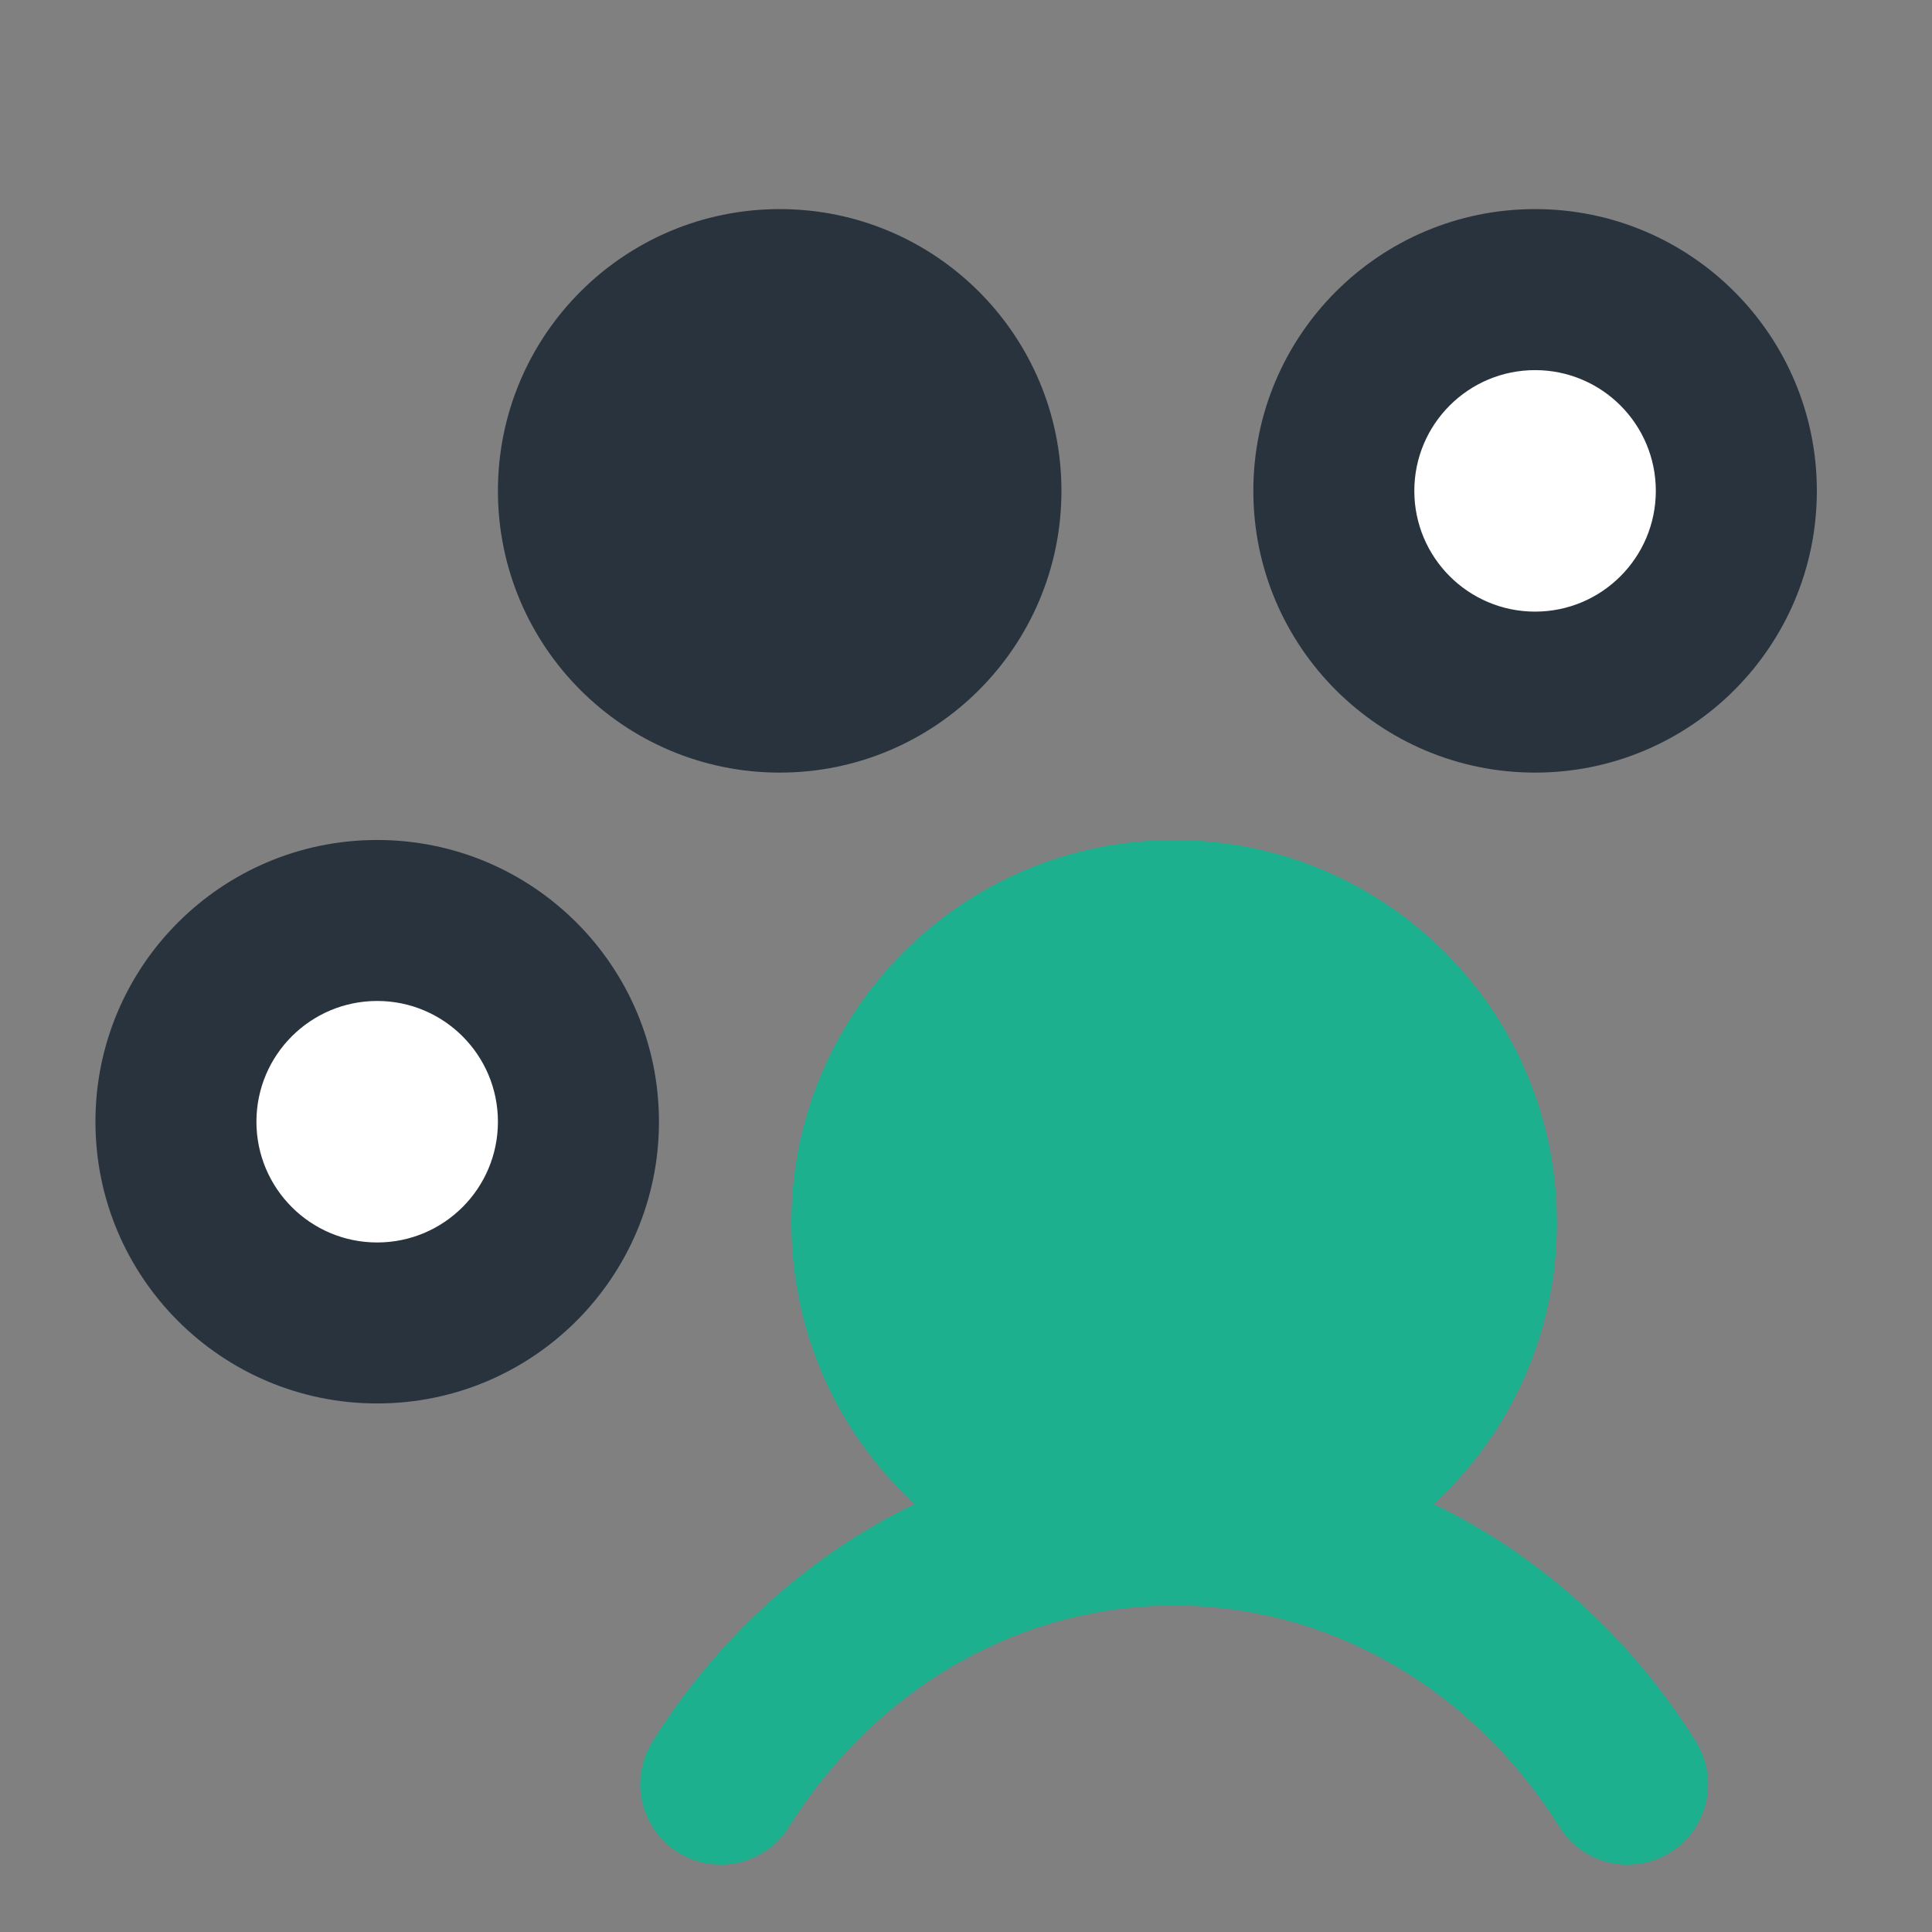 <svg width="40" height="40" viewBox="0 0 40 40" fill="none" xmlns="http://www.w3.org/2000/svg">
<rect x="0" y="0" width="40" height="40" fill="#808080" stroke="none"/>
<path d="M11.976 23.224C11.976 25.525 10.111 27.391 7.809 27.391C5.508 27.391 3.643 25.525 3.643 23.224C3.643 20.923 5.508 19.057 7.809 19.057C10.111 19.057 11.976 20.923 11.976 23.224Z" fill="white"/>
<path fill-rule="evenodd" clip-rule="evenodd" d="M7.809 20.724C6.429 20.724 5.309 21.843 5.309 23.224C5.309 24.605 6.429 25.724 7.809 25.724C9.19 25.724 10.309 24.605 10.309 23.224C10.309 21.843 9.19 20.724 7.809 20.724ZM1.976 23.224C1.976 20.002 4.588 17.391 7.809 17.391C11.031 17.391 13.643 20.002 13.643 23.224C13.643 26.446 11.031 29.057 7.809 29.057C4.588 29.057 1.976 26.446 1.976 23.224Z" fill="#28333D"/>
<path d="M35.949 10.163C35.949 12.464 34.084 14.329 31.782 14.329C29.481 14.329 27.616 12.464 27.616 10.163C27.616 7.861 29.481 5.996 31.782 5.996C34.084 5.996 35.949 7.861 35.949 10.163Z" fill="white"/>
<path fill-rule="evenodd" clip-rule="evenodd" d="M31.782 7.663C30.402 7.663 29.282 8.782 29.282 10.163C29.282 11.543 30.402 12.663 31.782 12.663C33.163 12.663 34.282 11.543 34.282 10.163C34.282 8.782 33.163 7.663 31.782 7.663ZM25.949 10.163C25.949 6.941 28.561 4.329 31.782 4.329C35.004 4.329 37.616 6.941 37.616 10.163C37.616 13.384 35.004 15.996 31.782 15.996C28.561 15.996 25.949 13.384 25.949 10.163Z" fill="#28333D"/>
<path d="M30.567 25.316C30.567 28.773 27.765 31.575 24.309 31.575C20.852 31.575 18.05 28.773 18.05 25.316C18.05 21.86 20.852 19.057 24.309 19.057C27.765 19.057 30.567 21.86 30.567 25.316Z" fill="#1CB08F"/>
<path fill-rule="evenodd" clip-rule="evenodd" d="M24.309 20.724C21.773 20.724 19.717 22.78 19.717 25.316C19.717 27.852 21.773 29.908 24.309 29.908C26.845 29.908 28.901 27.852 28.901 25.316C28.901 22.78 26.845 20.724 24.309 20.724ZM29.684 31.14C31.252 29.692 32.234 27.619 32.234 25.316C32.234 20.939 28.686 17.391 24.309 17.391C19.932 17.391 16.384 20.939 16.384 25.316C16.384 27.619 17.366 29.692 18.934 31.14C16.708 32.217 14.83 33.938 13.507 36.057C13.02 36.837 13.258 37.866 14.038 38.353C14.819 38.84 15.847 38.602 16.335 37.822C18.079 35.028 21.02 33.241 24.309 33.241C27.597 33.241 30.539 35.028 32.283 37.822C32.77 38.602 33.798 38.84 34.579 38.353C35.36 37.866 35.598 36.837 35.111 36.057C33.788 33.938 31.91 32.217 29.684 31.14Z" fill="#1CB08F"/>
<path d="M20.309 10.163C20.309 12.464 18.444 14.329 16.143 14.329C13.842 14.329 11.976 12.464 11.976 10.163C11.976 7.861 13.842 5.996 16.143 5.996C18.444 5.996 20.309 7.861 20.309 10.163Z" fill="#28333D"/>
<path fill-rule="evenodd" clip-rule="evenodd" d="M16.143 7.663C14.762 7.663 13.643 8.782 13.643 10.163C13.643 11.543 14.762 12.663 16.143 12.663C17.523 12.663 18.643 11.543 18.643 10.163C18.643 8.782 17.523 7.663 16.143 7.663ZM10.309 10.163C10.309 6.941 12.921 4.329 16.143 4.329C19.364 4.329 21.976 6.941 21.976 10.163C21.976 13.384 19.364 15.996 16.143 15.996C12.921 15.996 10.309 13.384 10.309 10.163Z" fill="#28333D"/>
</svg>
